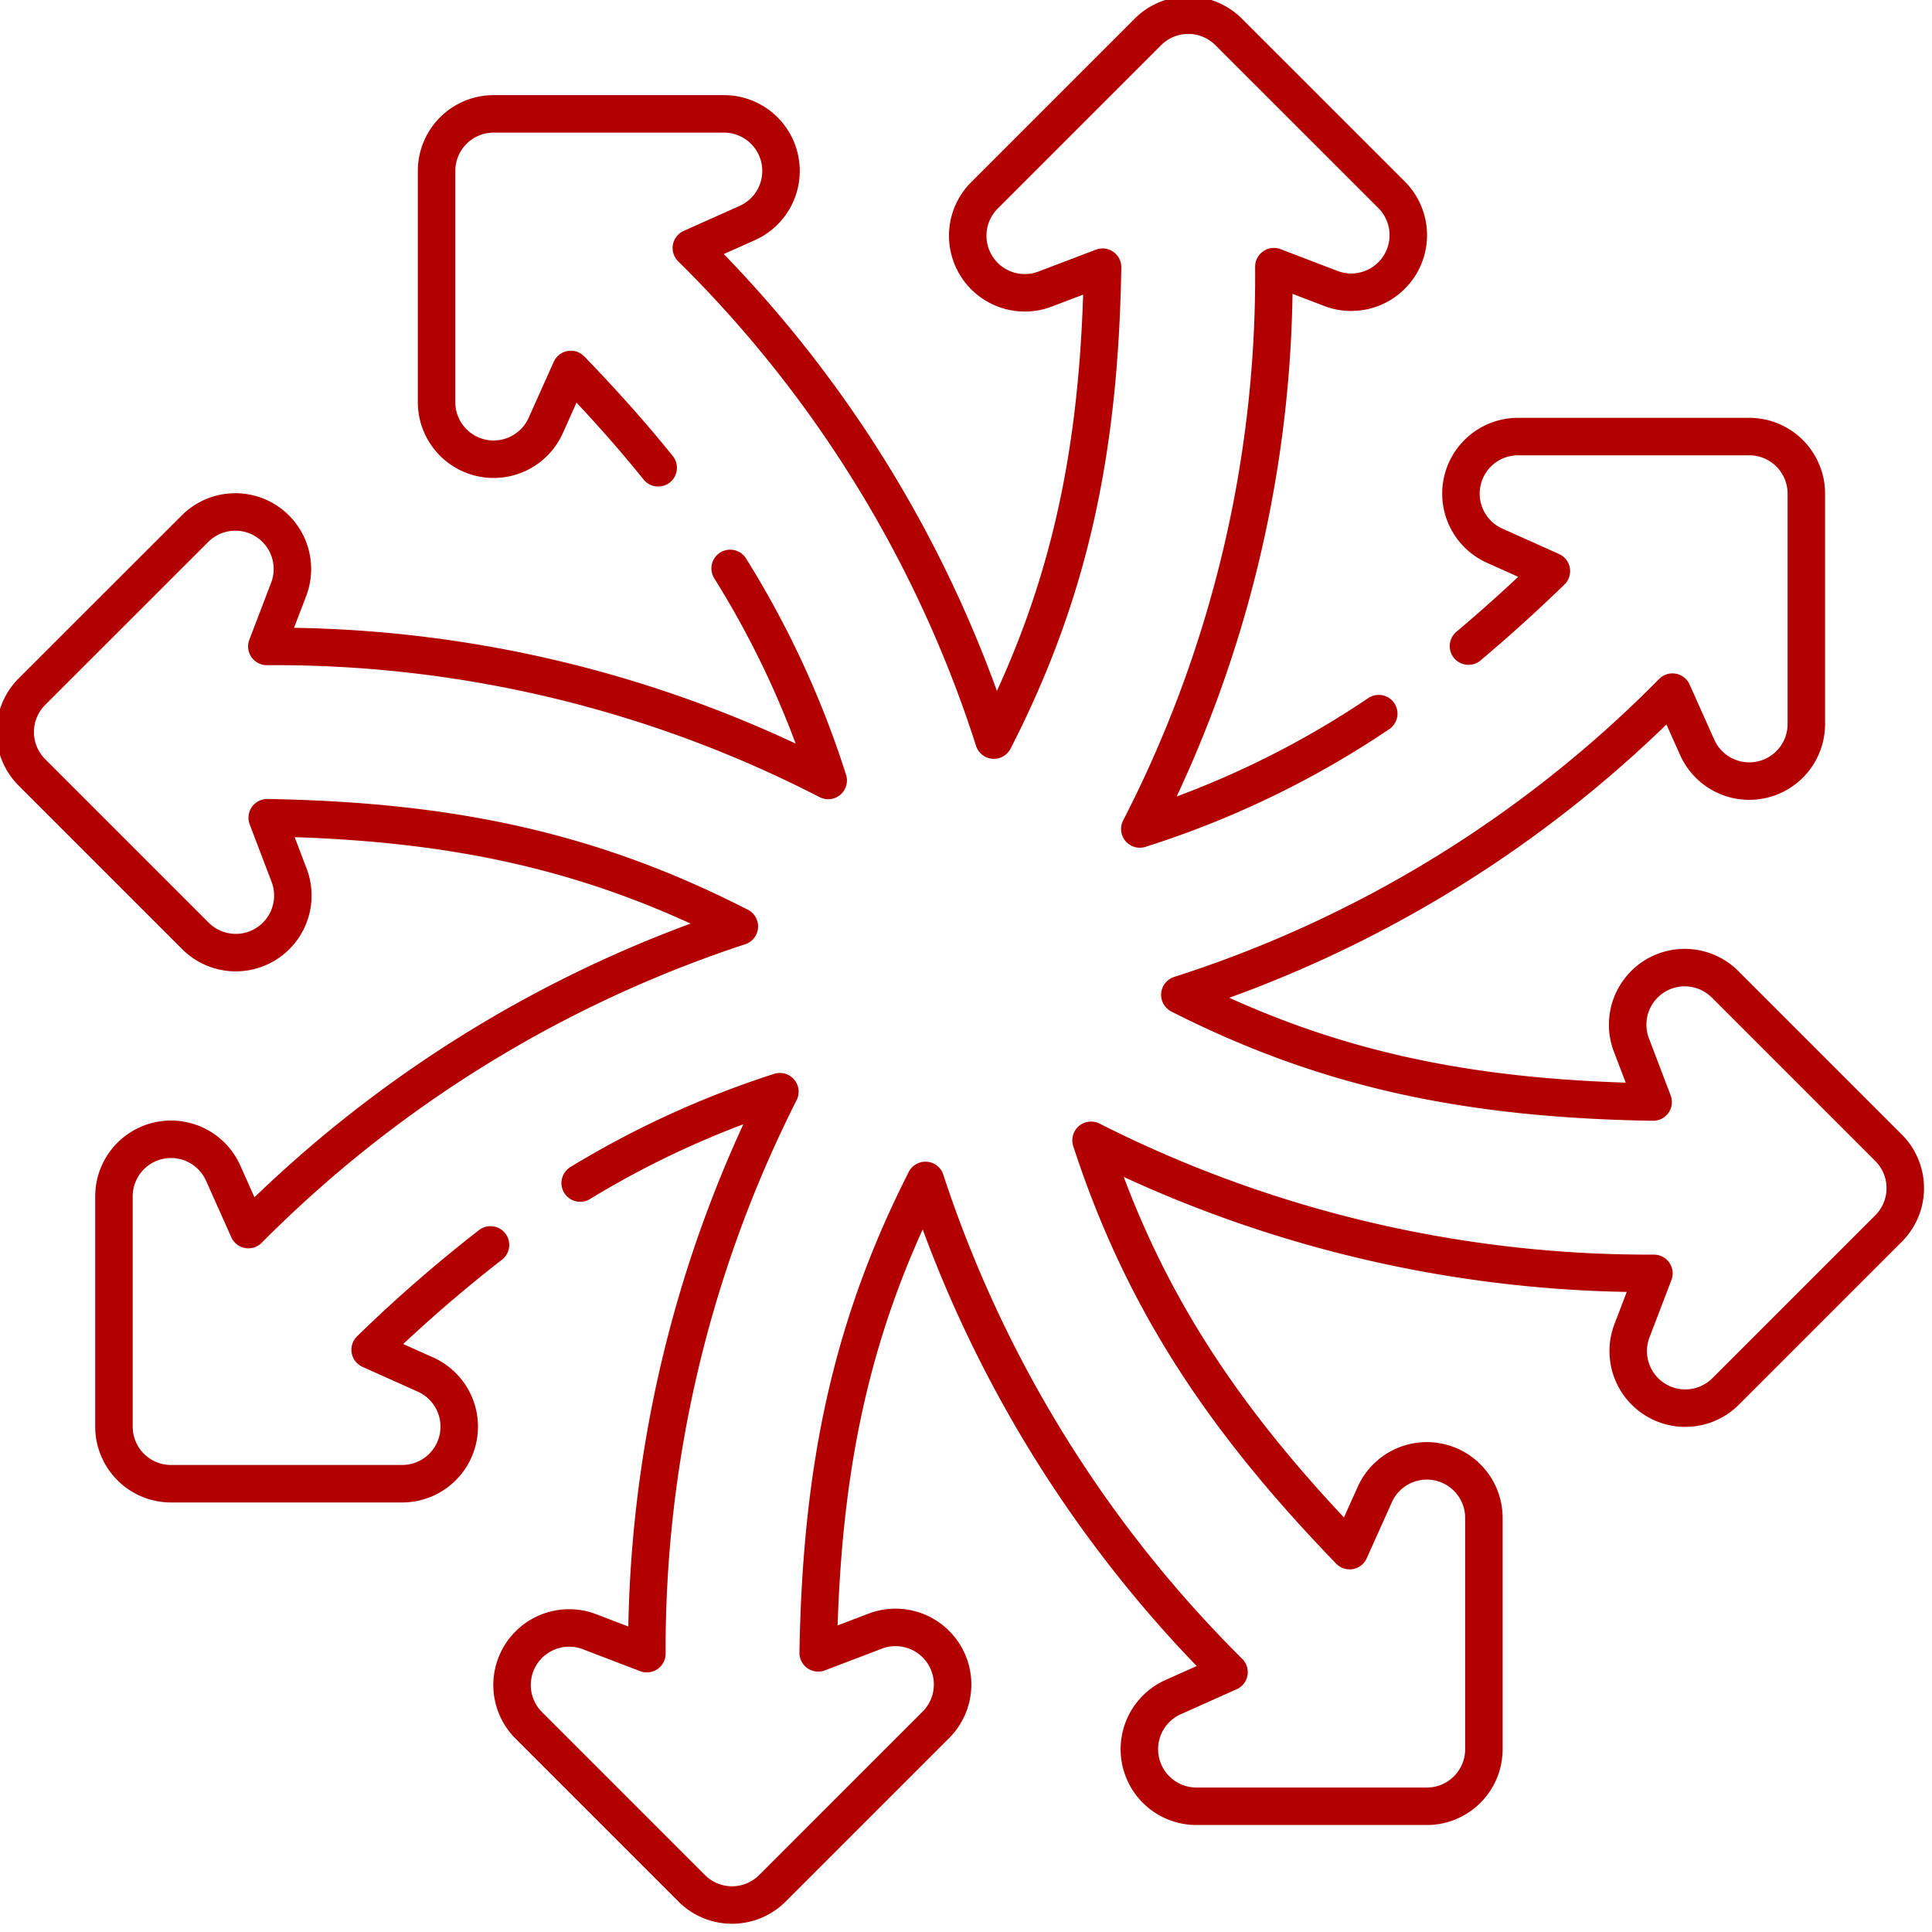 <?xml version="1.0" encoding="UTF-8"?>
<svg xmlns="http://www.w3.org/2000/svg" xmlns:xlink="http://www.w3.org/1999/xlink" width="67" height="67" viewBox="0 0 67 67">
  <defs>
    <clipPath id="clip-path">
      <rect id="Rectangle_2085" data-name="Rectangle 2085" width="67" height="67" fill="none" stroke="#707070" stroke-width="1.3"></rect>
    </clipPath>
  </defs>
  <g id="Group_19384" data-name="Group 19384" clip-path="url(#clip-path)">
    <path id="Path_20088" data-name="Path 20088" d="M147.486,28.221a32.177,32.177,0,0,1-8.286,4,41.923,41.923,0,0,0,4.649-19.5l1.977.756a1.979,1.979,0,0,0,2.106-3.247L142.28,4.58a1.979,1.979,0,0,0-2.8,0l-5.672,5.672a1.979,1.979,0,0,0,2.1,3.248l2-.761c-.107,6.428-1.161,11.307-3.769,16.4a41.917,41.917,0,0,0-10.491-17.065l1.939-.867a1.979,1.979,0,0,0-.807-3.785h-7.992A1.979,1.979,0,0,0,114.812,9.4v8.021a1.979,1.979,0,0,0,3.784.81l.872-1.945c1.115,1.154,2.121,2.281,3.029,3.409" transform="translate(-99.672 -3.473)" fill="none" stroke="#b20000" stroke-linecap="round" stroke-linejoin="round" stroke-width="1.3"></path>
    <path id="Path_20089" data-name="Path 20089" d="M136.92,140.7a32.314,32.314,0,0,1,6.926-3.168,42.829,42.829,0,0,0-4.613,19.488l-1.991-.761a1.979,1.979,0,0,0-2.106,3.247l5.651,5.651a1.979,1.979,0,0,0,2.8,0l5.672-5.672a1.979,1.979,0,0,0-2.1-3.248l-1.985.756c.109-6.451,1.155-11.332,3.72-16.384a42.838,42.838,0,0,0,10.527,17.052l-1.939.867a1.979,1.979,0,0,0,.807,3.785h7.992a1.979,1.979,0,0,0,1.979-1.979v-8.022a1.979,1.979,0,0,0-3.784-.81l-.872,1.945c-4.492-4.644-7.208-8.838-8.968-14.229a42.846,42.846,0,0,0,19.52,4.614l-.761,1.99a1.979,1.979,0,0,0,3.247,2.106l5.651-5.651a1.979,1.979,0,0,0,0-2.8l-5.672-5.672a1.979,1.979,0,0,0-3.248,2.1l.756,1.986c-6.465-.106-11.354-1.15-16.413-3.719A41.923,41.923,0,0,0,174.8,123.675l.857,1.916a1.979,1.979,0,0,0,3.785-.807v-7.992a1.979,1.979,0,0,0-1.979-1.979h-8.021a1.979,1.979,0,0,0-.81,3.784l1.968.882c-.972.941-1.925,1.8-2.875,2.6" transform="translate(-116.8 -99.673)" fill="none" stroke="#b20000" stroke-linecap="round" stroke-linejoin="round" stroke-width="1.3"></path>
    <path id="Path_20090" data-name="Path 20090" d="M28.794,136.513a32.306,32.306,0,0,1,3.4,7.354,41.908,41.908,0,0,0-19.467-4.648l.756-1.978a1.979,1.979,0,0,0-3.248-2.106L4.58,140.787a1.979,1.979,0,0,0,0,2.8l5.672,5.672a1.979,1.979,0,0,0,3.249-2.1l-.761-2c6.413.11,11.285,1.165,16.373,3.77a42.831,42.831,0,0,0-17.026,10.513l-.877-1.962a1.979,1.979,0,0,0-3.785.807v7.992A1.979,1.979,0,0,0,9.4,168.255h8.021a1.979,1.979,0,0,0,.81-3.784l-1.922-.862a49.144,49.144,0,0,1,4.174-3.636" transform="translate(-3.473 -116.801)" fill="none" stroke="#b20000" stroke-linecap="round" stroke-linejoin="round" stroke-width="1.3"></path>
  </g>
</svg>
